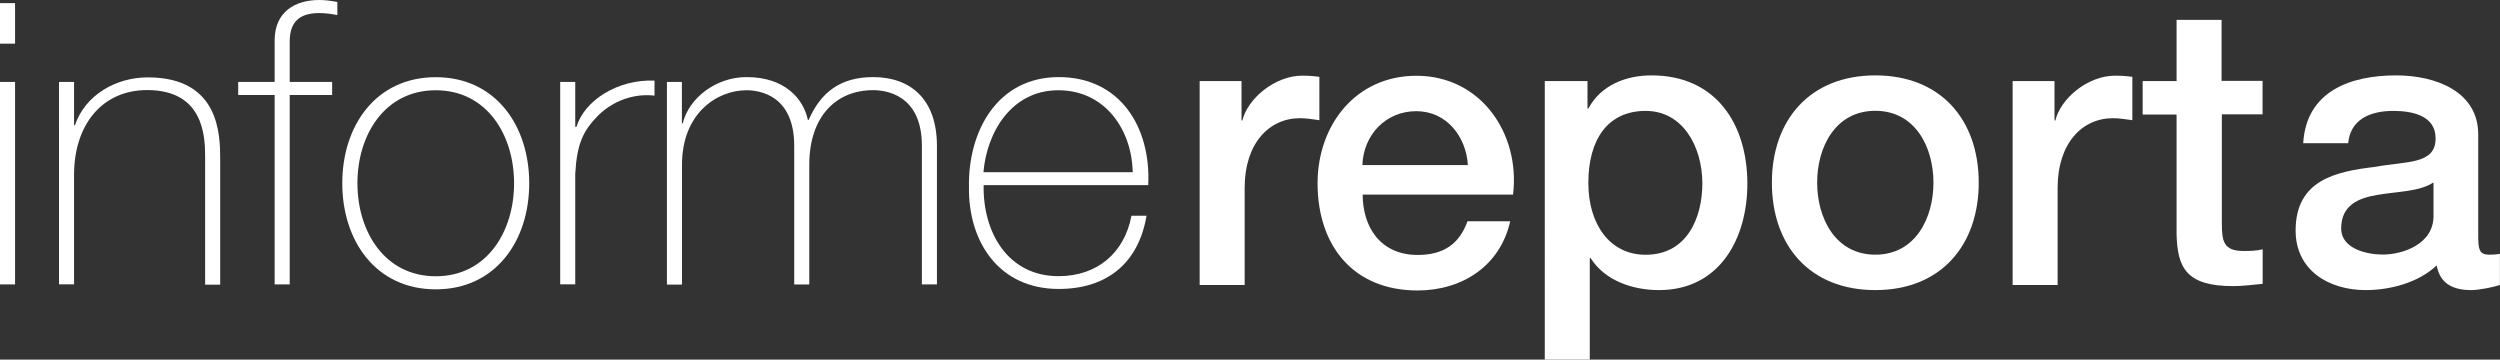 <svg xmlns="http://www.w3.org/2000/svg" id="Capa_2" data-name="Capa 2" viewBox="0 0 263.97 37.97"><rect x="0" y="0" width="263.97" height="37.97" fill="#333333" stroke="none"/><defs><style>      .cls-1 {        fill: #fff;      }    </style></defs><g id="Capa_1-2" data-name="Capa 1"><path class="cls-1" d="M0,4.61V.33h1.59v4.28H0ZM0,30.03V8.65h1.59v21.38H0Z"></path><path class="cls-1" d="M6.23,8.65h1.59v4.58h.09c1.08-3.2,4.33-5.06,7.7-5.06,7.55,0,7.64,6.02,7.64,8.65v13.24h-1.59v-13.57c0-2.22-.24-6.98-6.11-6.98-4.81,0-7.73,3.71-7.73,8.95v11.56h-1.59V8.65Z"></path><path class="cls-1" d="M25.15,10.03v-1.38h3.85v-4.4c0-2.99,2.14-4.25,4.72-4.25.63,0,1.26.09,1.9.21v1.38c-.63-.12-1.26-.21-1.9-.21-1.75,0-3.13.63-3.13,2.99v4.28h4.48v1.38h-4.48v20h-1.59V10.03h-3.85Z"></path><path class="cls-1" d="M46.01,8.15c6.32,0,9.87,5.12,9.87,11.2s-3.55,11.2-9.87,11.2-9.87-5.12-9.87-11.2,3.55-11.2,9.87-11.2ZM46.01,29.17c5.39,0,8.27-4.7,8.27-9.82s-2.89-9.82-8.27-9.82-8.27,4.7-8.27,9.82,2.89,9.82,8.27,9.82Z"></path><path class="cls-1" d="M60.75,13.39h.12c.84-2.78,4.33-5.03,8.24-4.88v1.59c-1.68-.21-4,.21-5.93,2.07-1.59,1.62-2.26,2.96-2.44,6.17v11.68h-1.59V8.65h1.59v4.73Z"></path><path class="cls-1" d="M70.41,8.65h1.59v4.37h.09c.66-2.69,3.52-4.88,6.74-4.88,4.09,0,6.02,2.34,6.47,4.52h.09c1.26-2.9,3.34-4.52,6.8-4.52,3.88,0,6.74,2.25,6.74,7.28v14.61h-1.59v-14.64c0-5.45-3.88-5.87-5.15-5.87-3.88,0-6.74,2.75-6.74,7.88v12.64h-1.59v-14.64c0-5.36-3.67-5.87-5.05-5.87-3.04,0-6.8,2.37-6.8,7.88v12.64h-1.59V8.65Z"></path><path class="cls-1" d="M103.86,19.55c-.09,5.03,2.59,9.61,7.91,9.61,4.06,0,6.95-2.43,7.7-6.38h1.59c-.84,5-4.18,7.73-9.27,7.73-6.26,0-9.57-4.91-9.48-10.81-.09-5.87,3.01-11.56,9.48-11.56s9.75,5.27,9.45,11.41h-17.39ZM119.6,18.18c-.09-4.49-2.92-8.65-7.85-8.65s-7.55,4.4-7.91,8.65h15.77Z"></path><path class="cls-1" d="M126.61,8.56h4.48v4.16h.09c.54-2.28,3.4-4.73,6.32-4.73,1.08,0,1.38.09,1.81.12v4.58c-.66-.09-1.38-.21-2.05-.21-3.25,0-5.84,2.64-5.84,7.37v10.24h-4.75V8.56h-.06Z"></path><path class="cls-1" d="M143.88,20.54c0,3.38,1.84,6.38,5.81,6.38,2.77,0,4.42-1.2,5.26-3.56h4.51c-1.05,4.7-5.05,7.31-9.78,7.31-6.77,0-10.56-4.7-10.56-11.32,0-6.11,4-11.35,10.44-11.35,6.8,0,10.98,6.11,10.2,12.55h-15.89ZM154.99,17.43c-.18-2.99-2.23-5.69-5.45-5.69s-5.57,2.49-5.69,5.69h11.13Z"></path><path class="cls-1" d="M163.11,8.56h4.51v2.9h.09c1.32-2.46,3.94-3.5,6.68-3.5,6.8,0,10.11,5.15,10.11,11.44,0,5.78-2.92,11.23-9.33,11.23-2.77,0-5.72-.99-7.22-3.38h-.09v10.72h-4.75V8.56ZM173.76,11.71c-4,0-6.05,3.02-6.05,7.61,0,4.31,2.23,7.58,6.05,7.58,4.33,0,5.99-3.83,5.99-7.58-.03-3.89-2.08-7.61-5.99-7.61Z"></path><path class="cls-1" d="M187.09,19.28c0-6.56,3.97-11.32,10.92-11.32s10.92,4.73,10.92,11.32-3.97,11.35-10.92,11.35-10.92-4.73-10.92-11.35ZM204.15,19.28c0-3.71-1.9-7.58-6.14-7.58s-6.14,3.86-6.14,7.58,1.9,7.61,6.14,7.61,6.14-3.86,6.14-7.61Z"></path><path class="cls-1" d="M212.45,8.56h4.48v4.16h.09c.54-2.28,3.37-4.73,6.32-4.73,1.08,0,1.38.09,1.81.12v4.58c-.66-.09-1.38-.21-2.05-.21-3.25,0-5.84,2.64-5.84,7.37v10.24h-4.75V8.56h-.06Z"></path><path class="cls-1" d="M226.24,8.56h3.58V2.1h4.75v6.44h4.33v3.53h-4.3v11.47c0,1.95.18,2.96,2.29,2.96.66,0,1.32,0,2.02-.18v3.65c-1.05.09-2.05.24-3.1.24-4.96,0-5.9-1.92-5.99-5.48v-12.64h-3.58v-3.53Z"></path><path class="cls-1" d="M261.68,25.27c0,1.17.24,1.62,1.11,1.62.3,0,.66,0,1.17-.09v3.29c-.72.24-2.23.54-3.01.54-1.93,0-3.31-.66-3.67-2.61-1.9,1.83-4.93,2.61-7.49,2.61-3.88,0-7.4-2.07-7.4-6.29,0-5.36,4.3-6.23,8.31-6.71,3.43-.63,6.47-.24,6.47-3.02,0-2.46-2.56-2.9-4.48-2.9-2.68,0-4.54,1.08-4.75,3.41h-4.75c.33-5.54,5.05-7.16,9.81-7.16,4.21,0,8.67,1.71,8.67,6.23v11.08h.03ZM256.92,19.28c-1.47.96-3.76.93-5.84,1.29-2.05.33-3.88,1.08-3.88,3.56,0,2.13,2.71,2.75,4.39,2.75,2.08,0,5.36-1.08,5.36-4.07v-3.53h-.03Z"></path></g></svg>